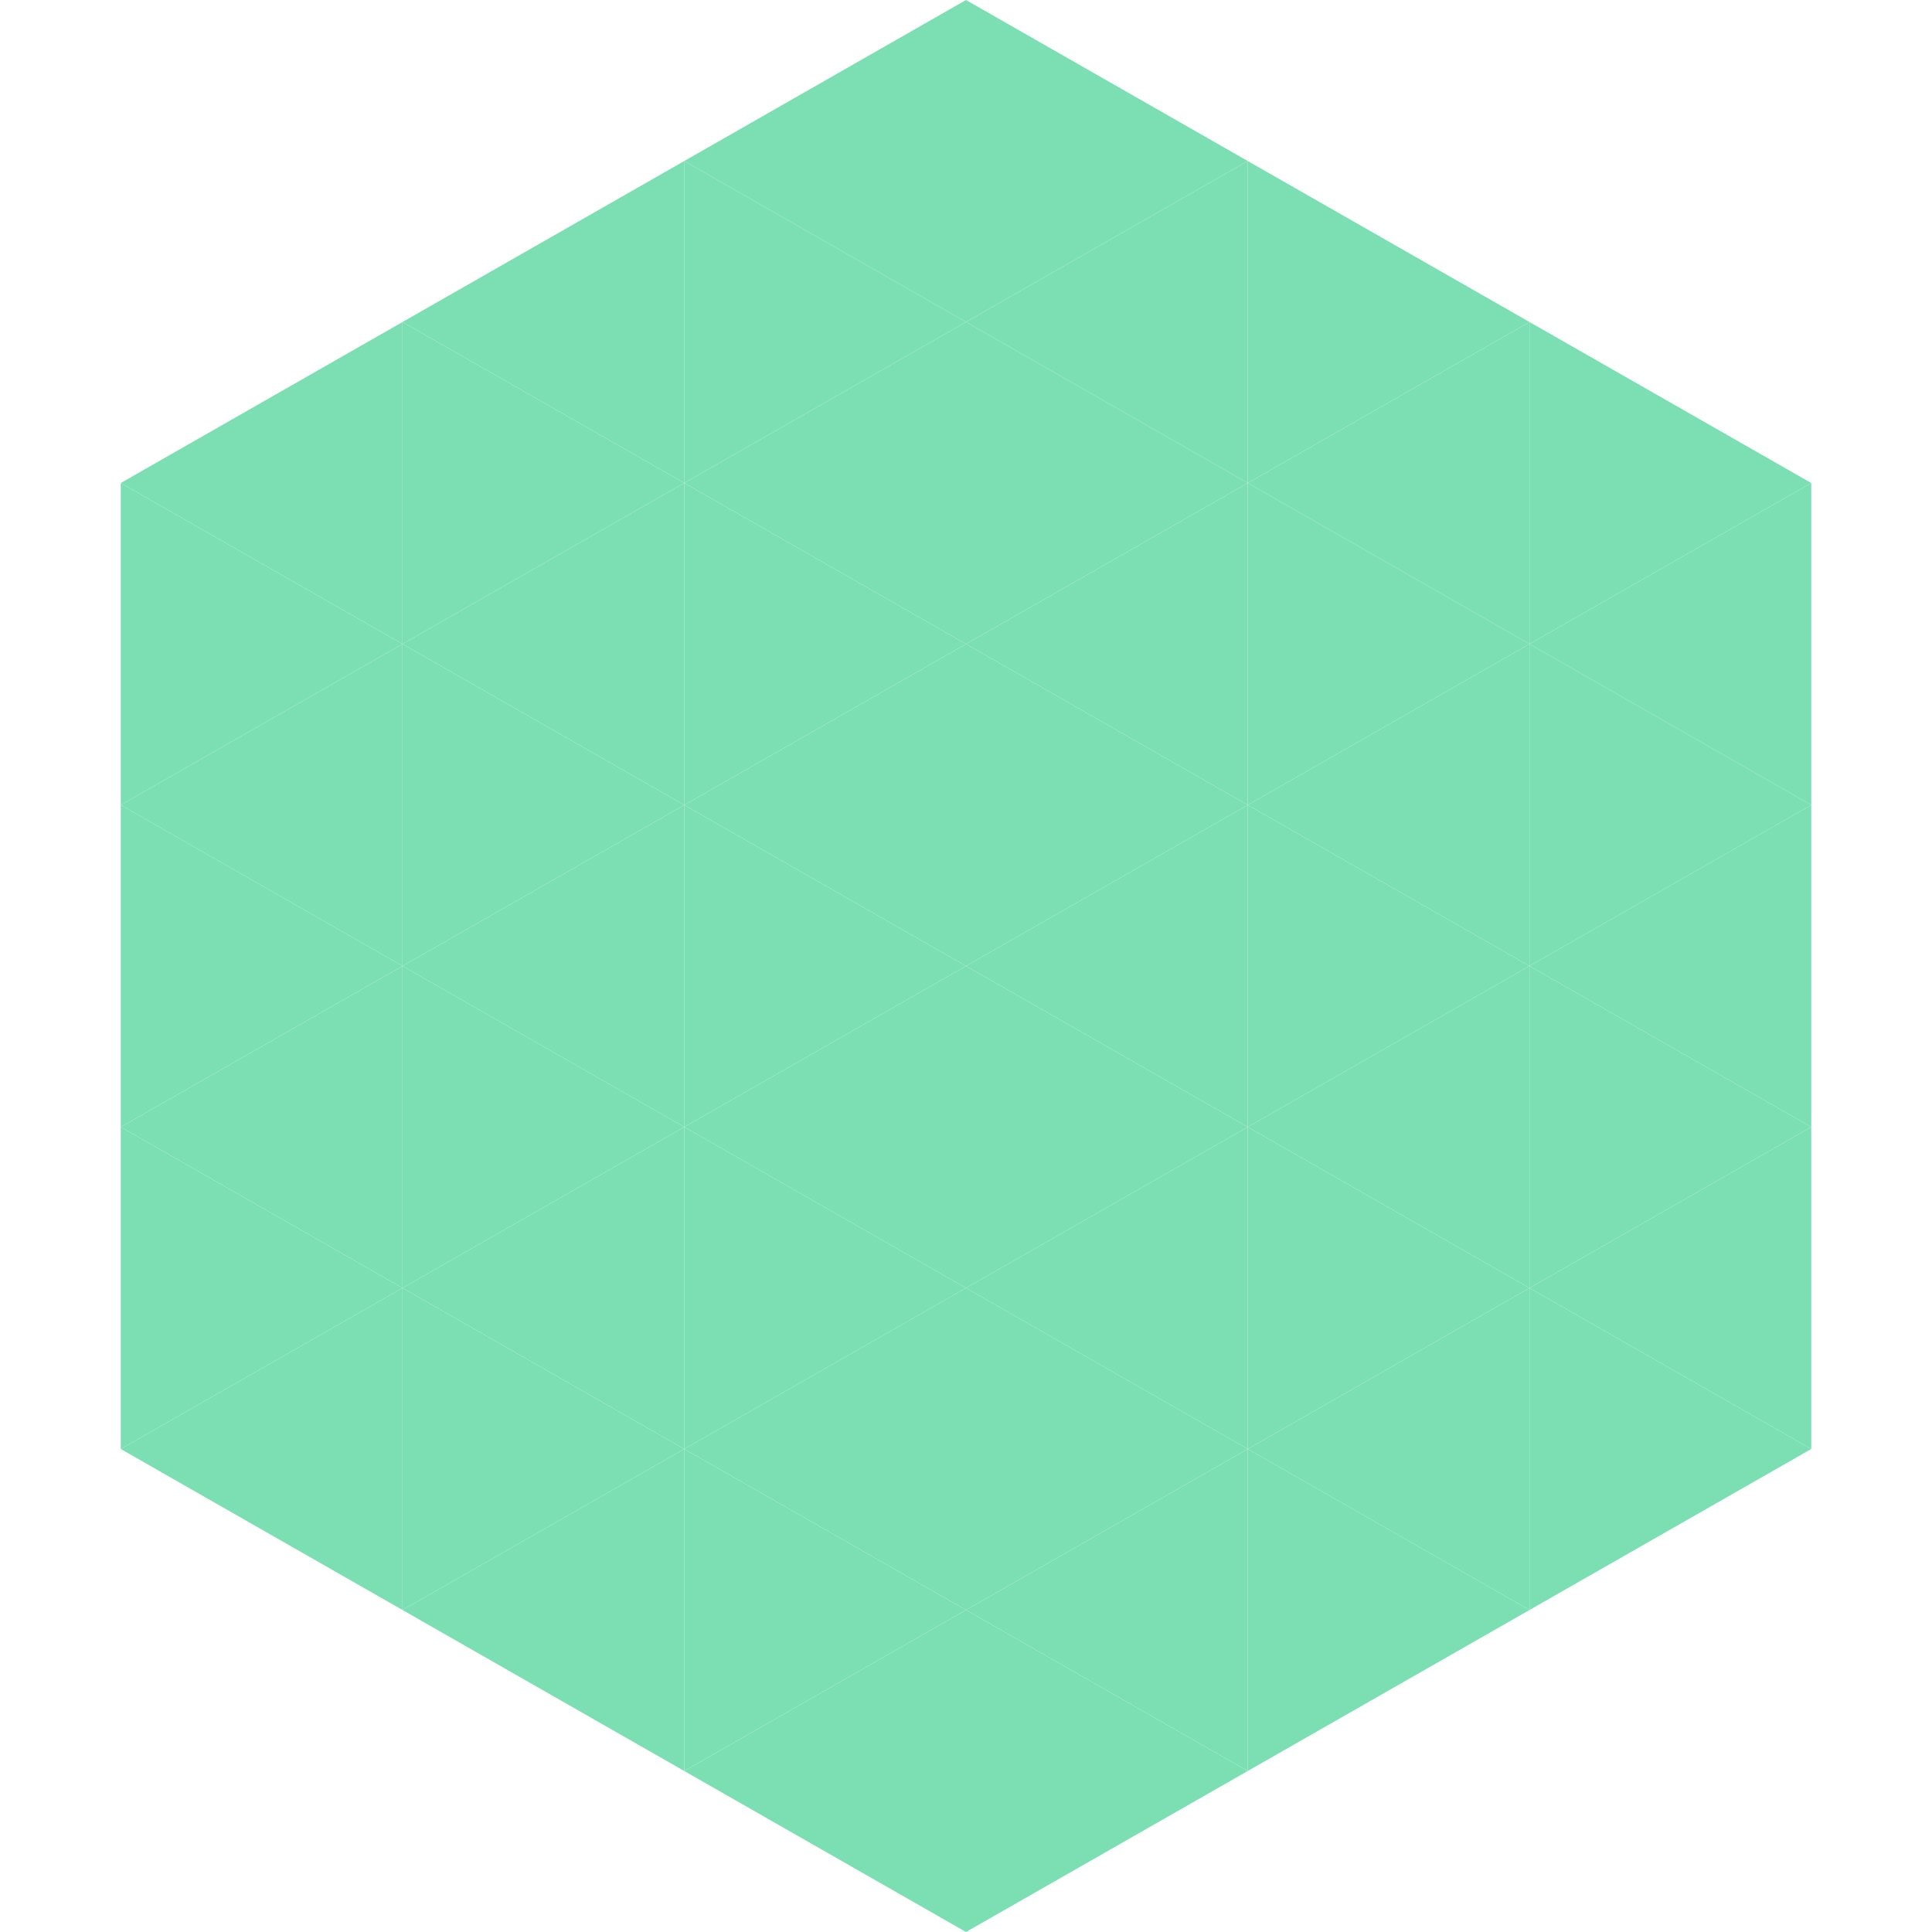 <?xml version="1.0"?>
<!-- Generated by SVGo -->
<svg width="240" height="240"
     xmlns="http://www.w3.org/2000/svg"
     xmlns:xlink="http://www.w3.org/1999/xlink">
<polygon points="50,40 15,60 50,80" style="fill:rgb(124,223,180)" />
<polygon points="190,40 225,60 190,80" style="fill:rgb(124,223,180)" />
<polygon points="15,60 50,80 15,100" style="fill:rgb(124,223,180)" />
<polygon points="225,60 190,80 225,100" style="fill:rgb(124,223,180)" />
<polygon points="50,80 15,100 50,120" style="fill:rgb(124,223,180)" />
<polygon points="190,80 225,100 190,120" style="fill:rgb(124,223,180)" />
<polygon points="15,100 50,120 15,140" style="fill:rgb(124,223,180)" />
<polygon points="225,100 190,120 225,140" style="fill:rgb(124,223,180)" />
<polygon points="50,120 15,140 50,160" style="fill:rgb(124,223,180)" />
<polygon points="190,120 225,140 190,160" style="fill:rgb(124,223,180)" />
<polygon points="15,140 50,160 15,180" style="fill:rgb(124,223,180)" />
<polygon points="225,140 190,160 225,180" style="fill:rgb(124,223,180)" />
<polygon points="50,160 15,180 50,200" style="fill:rgb(124,223,180)" />
<polygon points="190,160 225,180 190,200" style="fill:rgb(124,223,180)" />
<polygon points="15,180 50,200 15,220" style="fill:rgb(255,255,255); fill-opacity:0" />
<polygon points="225,180 190,200 225,220" style="fill:rgb(255,255,255); fill-opacity:0" />
<polygon points="50,0 85,20 50,40" style="fill:rgb(255,255,255); fill-opacity:0" />
<polygon points="190,0 155,20 190,40" style="fill:rgb(255,255,255); fill-opacity:0" />
<polygon points="85,20 50,40 85,60" style="fill:rgb(124,223,180)" />
<polygon points="155,20 190,40 155,60" style="fill:rgb(124,223,180)" />
<polygon points="50,40 85,60 50,80" style="fill:rgb(124,223,180)" />
<polygon points="190,40 155,60 190,80" style="fill:rgb(124,223,180)" />
<polygon points="85,60 50,80 85,100" style="fill:rgb(124,223,180)" />
<polygon points="155,60 190,80 155,100" style="fill:rgb(124,223,180)" />
<polygon points="50,80 85,100 50,120" style="fill:rgb(124,223,180)" />
<polygon points="190,80 155,100 190,120" style="fill:rgb(124,223,180)" />
<polygon points="85,100 50,120 85,140" style="fill:rgb(124,223,180)" />
<polygon points="155,100 190,120 155,140" style="fill:rgb(124,223,180)" />
<polygon points="50,120 85,140 50,160" style="fill:rgb(124,223,180)" />
<polygon points="190,120 155,140 190,160" style="fill:rgb(124,223,180)" />
<polygon points="85,140 50,160 85,180" style="fill:rgb(124,223,180)" />
<polygon points="155,140 190,160 155,180" style="fill:rgb(124,223,180)" />
<polygon points="50,160 85,180 50,200" style="fill:rgb(124,223,180)" />
<polygon points="190,160 155,180 190,200" style="fill:rgb(124,223,180)" />
<polygon points="85,180 50,200 85,220" style="fill:rgb(124,223,180)" />
<polygon points="155,180 190,200 155,220" style="fill:rgb(124,223,180)" />
<polygon points="120,0 85,20 120,40" style="fill:rgb(124,223,180)" />
<polygon points="120,0 155,20 120,40" style="fill:rgb(124,223,180)" />
<polygon points="85,20 120,40 85,60" style="fill:rgb(124,223,180)" />
<polygon points="155,20 120,40 155,60" style="fill:rgb(124,223,180)" />
<polygon points="120,40 85,60 120,80" style="fill:rgb(124,223,180)" />
<polygon points="120,40 155,60 120,80" style="fill:rgb(124,223,180)" />
<polygon points="85,60 120,80 85,100" style="fill:rgb(124,223,180)" />
<polygon points="155,60 120,80 155,100" style="fill:rgb(124,223,180)" />
<polygon points="120,80 85,100 120,120" style="fill:rgb(124,223,180)" />
<polygon points="120,80 155,100 120,120" style="fill:rgb(124,223,180)" />
<polygon points="85,100 120,120 85,140" style="fill:rgb(124,223,180)" />
<polygon points="155,100 120,120 155,140" style="fill:rgb(124,223,180)" />
<polygon points="120,120 85,140 120,160" style="fill:rgb(124,223,180)" />
<polygon points="120,120 155,140 120,160" style="fill:rgb(124,223,180)" />
<polygon points="85,140 120,160 85,180" style="fill:rgb(124,223,180)" />
<polygon points="155,140 120,160 155,180" style="fill:rgb(124,223,180)" />
<polygon points="120,160 85,180 120,200" style="fill:rgb(124,223,180)" />
<polygon points="120,160 155,180 120,200" style="fill:rgb(124,223,180)" />
<polygon points="85,180 120,200 85,220" style="fill:rgb(124,223,180)" />
<polygon points="155,180 120,200 155,220" style="fill:rgb(124,223,180)" />
<polygon points="120,200 85,220 120,240" style="fill:rgb(124,223,180)" />
<polygon points="120,200 155,220 120,240" style="fill:rgb(124,223,180)" />
<polygon points="85,220 120,240 85,260" style="fill:rgb(255,255,255); fill-opacity:0" />
<polygon points="155,220 120,240 155,260" style="fill:rgb(255,255,255); fill-opacity:0" />
</svg>
